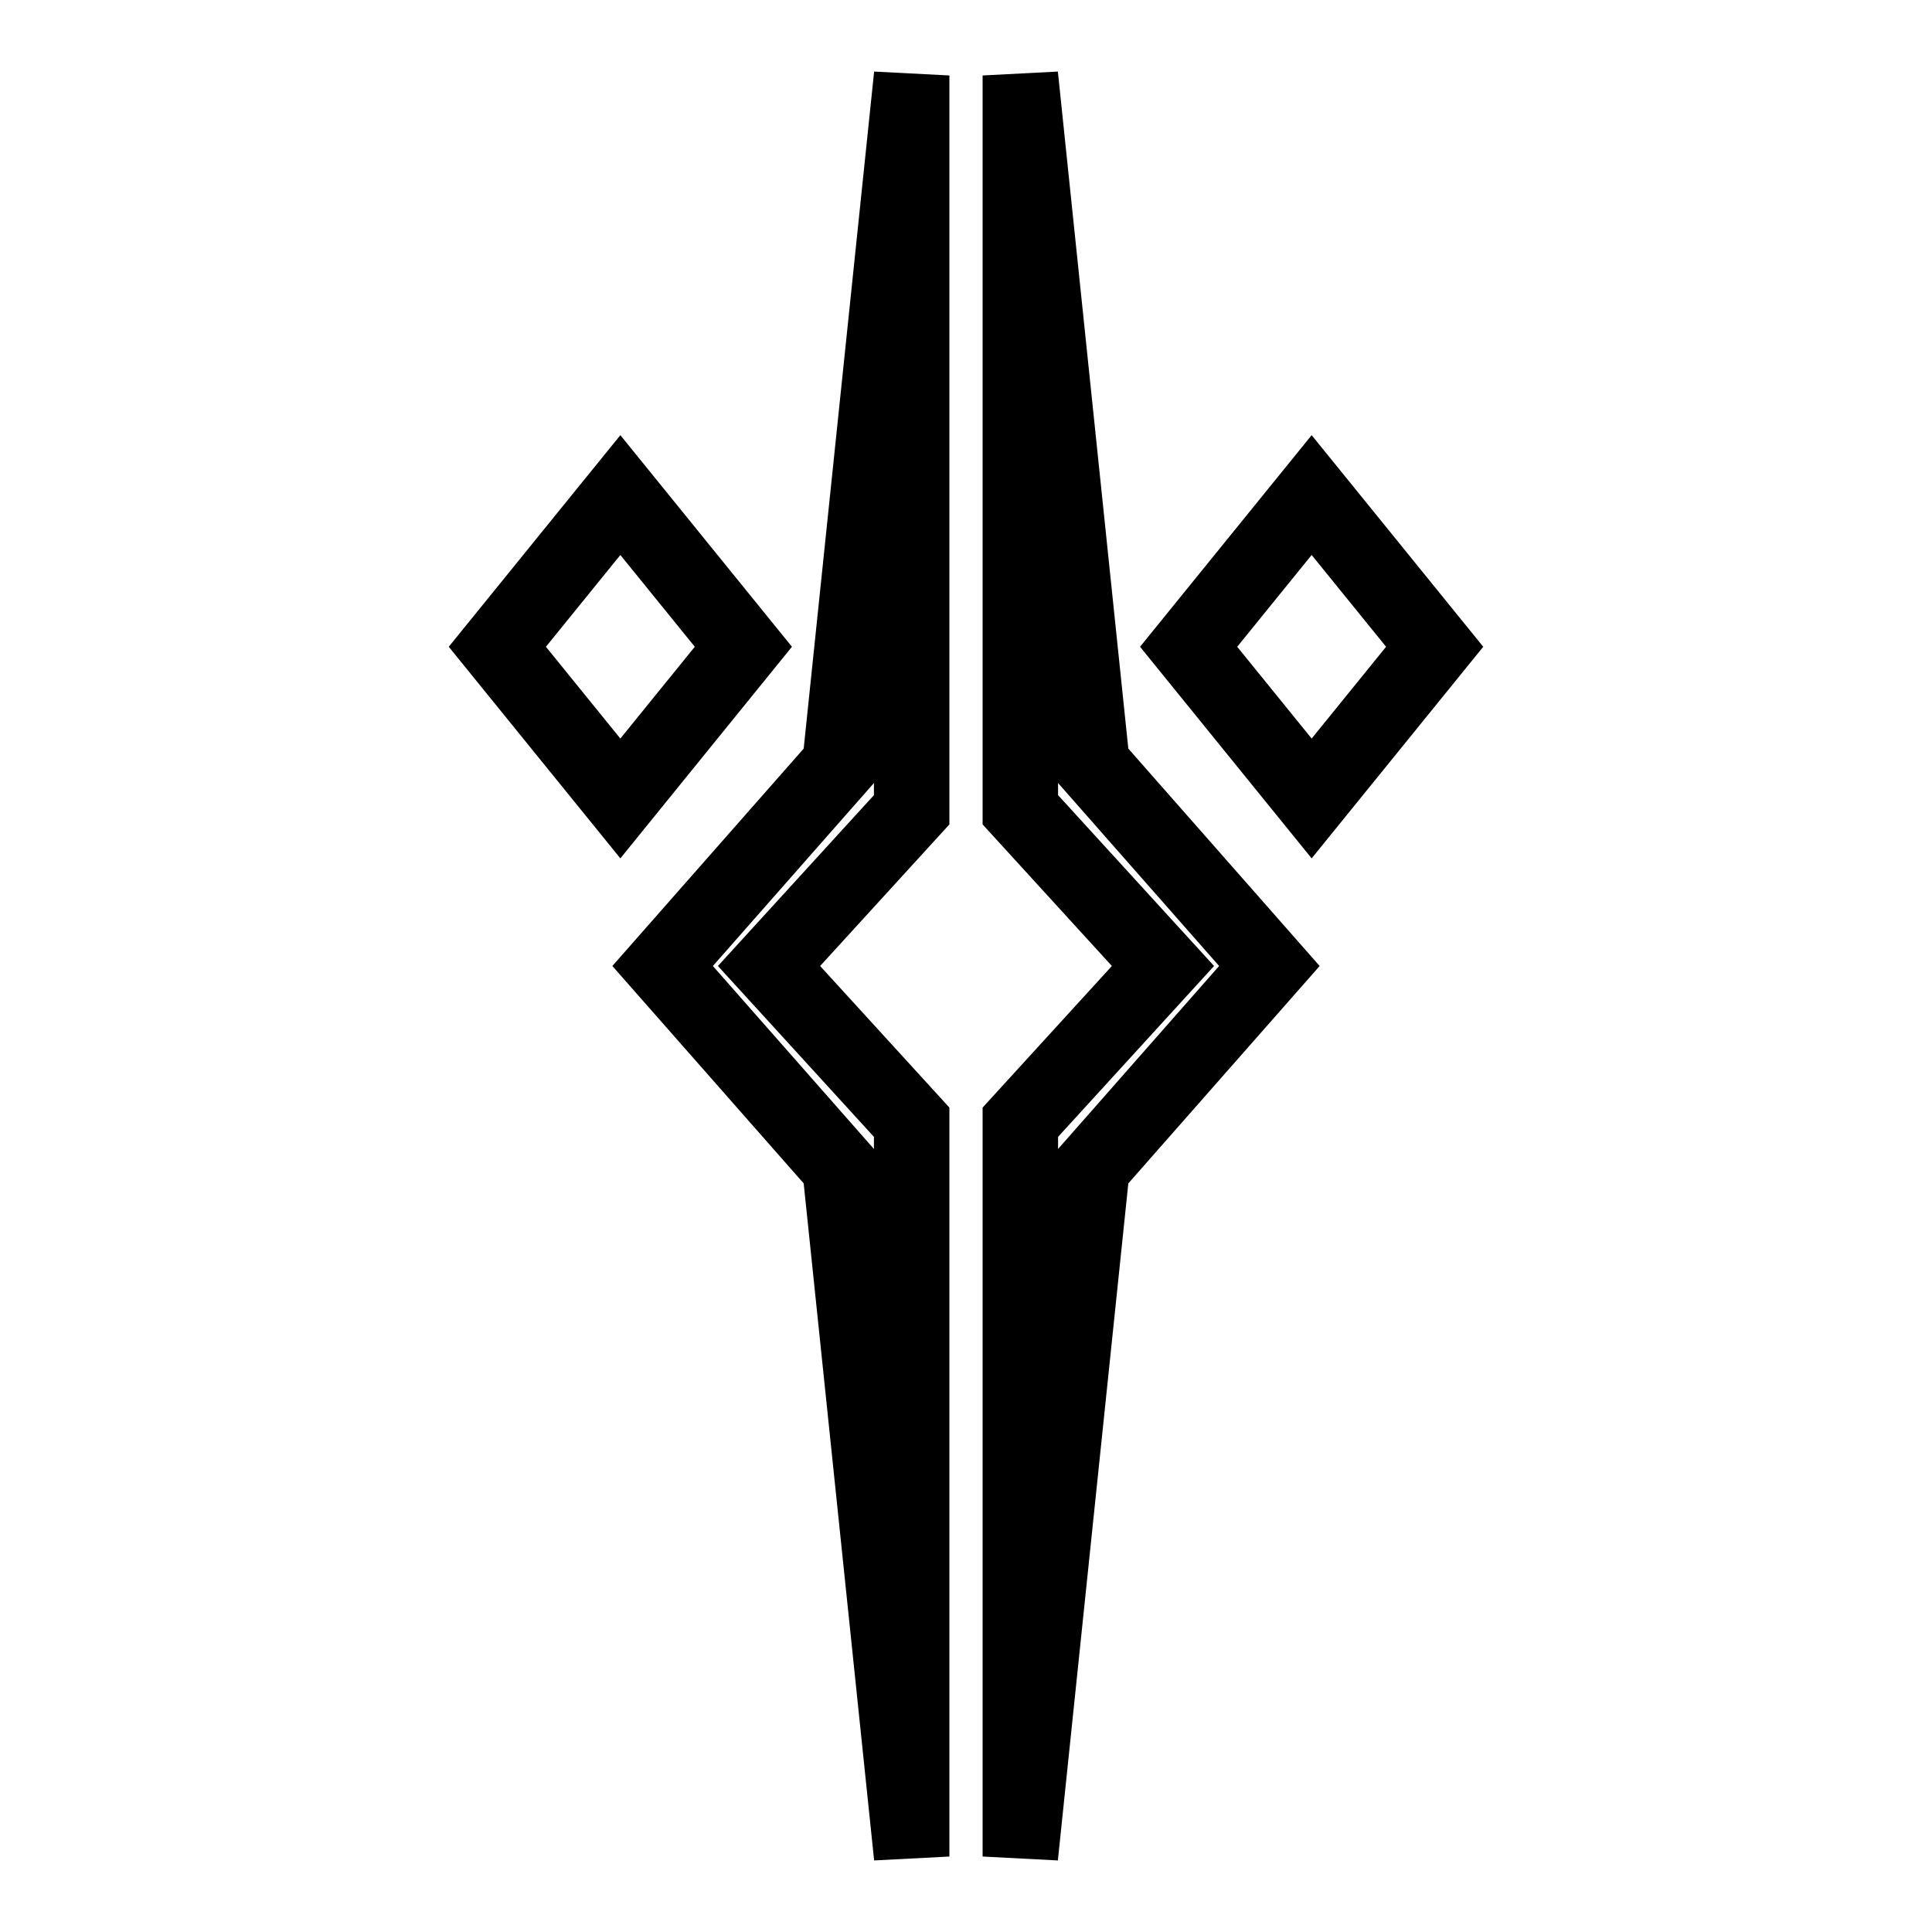 <?xml version="1.0" encoding="utf-8"?>
<!-- Svg Vector Icons : http://www.onlinewebfonts.com/icon -->
<!DOCTYPE svg PUBLIC "-//W3C//DTD SVG 1.1//EN" "http://www.w3.org/Graphics/SVG/1.1/DTD/svg11.dtd">
<svg version="1.1" xmlns="http://www.w3.org/2000/svg" xmlns:xlink="http://www.w3.org/1999/xlink" x="0px" y="0px" viewBox="0 0 256 256" enable-background="new 0 0 256 256" xml:space="preserve">
<g> <path stroke-width="10" fill-opacity="0" stroke="#000000"  d="M98.5,85.7l-16.3,20.1L65.9,85.7l16.3-20.1L98.5,85.7z M120.8,10l-9.5,91.3L87.8,128l23.5,26.7l9.5,91.3 v-97.3L101.9,128l18.9-20.7V10z M157.5,85.7l16.3,20.1l16.3-20.1l-16.3-20.1L157.5,85.7z M135.2,107.3l18.9,20.7l-18.9,20.7V246 l9.5-91.3l23.5-26.7l-23.5-26.7L135.2,10V107.3z"/></g>
</svg>